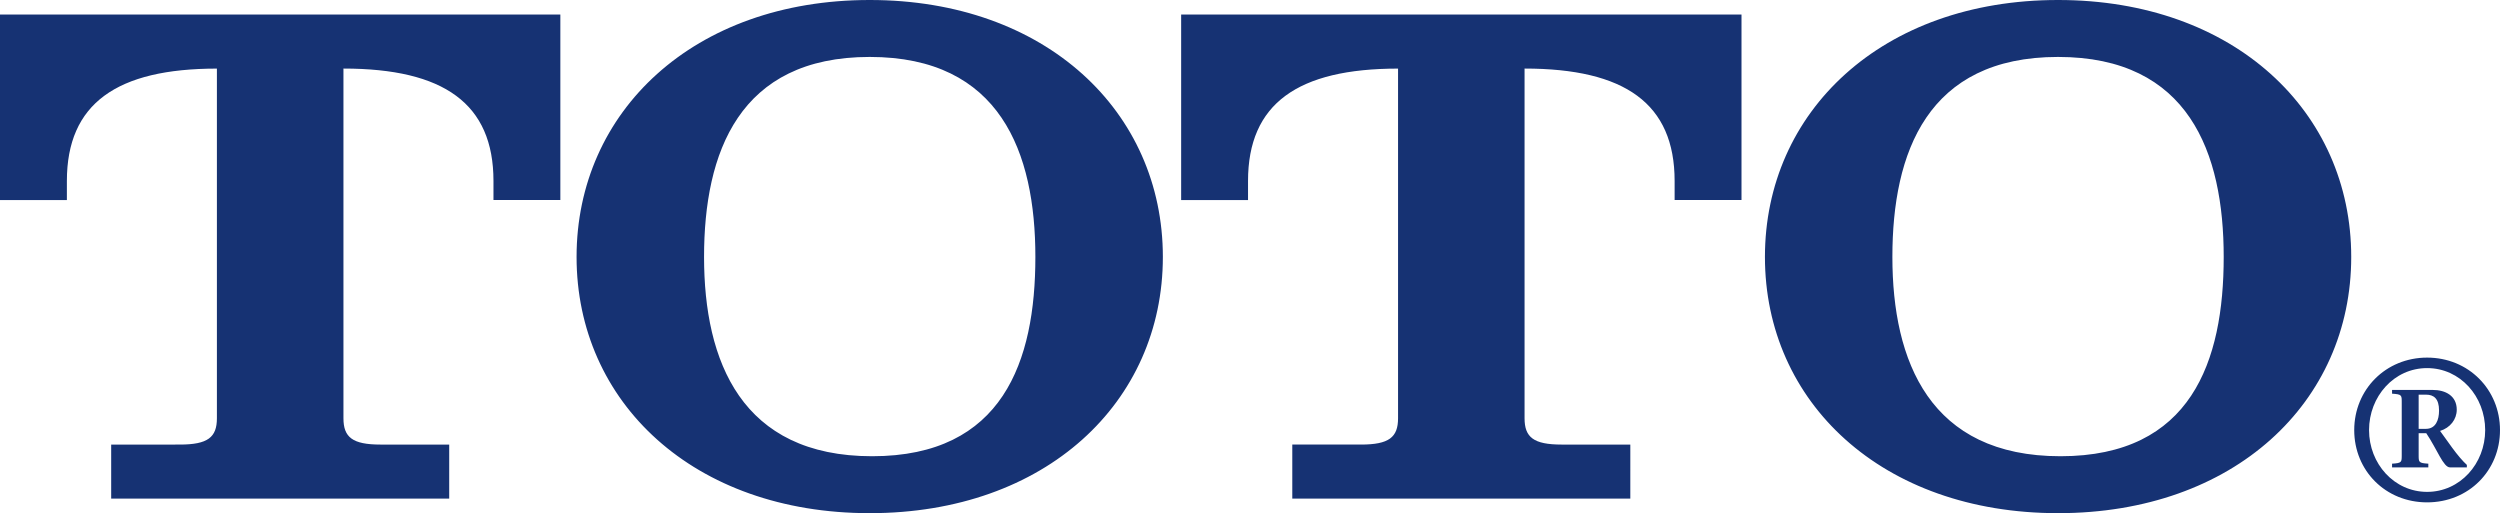 <svg xmlns="http://www.w3.org/2000/svg" id="_レイヤー_1" data-name="レイヤー_1" version="1.1" viewBox="0 0 641.07 131.6"><defs><style>.st0{fill:#163273}</style></defs><path d="M298.19 65.89c0 37.25-29.99 65.7-75.17 65.7s-75.17-28.45-75.17-65.7S177.83 0 223.02 0s75.17 28.64 75.17 65.89Zm-117.65 0c0 26.77 9.58 51.1 43.1 51.1s41.86-24.33 41.86-51.1-8.96-51.29-42.48-51.29-42.48 24.52-42.48 51.29ZM602.92 65.89c0 37.25-29.99 65.7-75.17 65.7s-75.17-28.45-75.17-65.7S482.56 0 527.75 0s75.17 28.64 75.17 65.89Zm-117.66 0c0 26.77 9.58 51.1 43.11 51.1s41.85-24.33 41.85-51.1-8.95-51.29-42.48-51.29-42.48 24.52-42.48 51.29ZM603.69 110.29c0-10.4 8.08-18.59 18.69-18.59s18.69 8.18 18.69 18.59-8.03 18.53-18.69 18.53-18.69-8.13-18.69-18.53Zm33.58 0c0-8.61-6.39-15.9-14.89-15.9s-14.89 7.29-14.89 15.9 6.44 15.84 14.89 15.84 14.89-7.23 14.89-15.84Zm-23.87-10.3h10.4c3.33 0 6.18 1.53 6.18 5.07 0 2.48-1.69 4.65-4.28 5.44l3.12 4.33c1.27 1.74 2.69 3.43 3.75 4.38v.64h-4.33c-1.69 0-3.22-4.49-6.08-8.77h-1.95v5.49c0 1.95-.05 2.17 2.48 2.33v.95h-9.3v-.95c2.54-.16 2.48-.37 2.48-2.33v-13.35c0-1.9.05-2.11-2.48-2.27V100Zm6.81 9.98h1.85c2.53 0 3.38-2.27 3.38-4.7 0-3.07-1.37-4.07-3.33-4.07h-1.9v8.77ZM88.07 107.25V17.58c25.73 0 38.47 8.98 38.47 28.83v4.88h17.15V3.73H0V51.3h17.15v-4.88c0-19.84 12.75-28.83 38.47-28.83v89.67c0 4.87-2.32 6.74-9.5 6.74H28.51v13.85h86.68V114H97.57c-7.18 0-9.5-1.87-9.5-6.74ZM390.94 107.25V17.58c25.73 0 38.48 8.98 38.48 28.83v4.88h17.15V3.73H302.88V51.3h17.15v-4.88c0-19.84 12.75-28.83 38.47-28.83v89.67c0 4.87-2.32 6.74-9.5 6.74h-17.62v13.85h86.68V114h-17.62c-7.18 0-9.5-1.87-9.5-6.74Z" class="st0"/></svg>